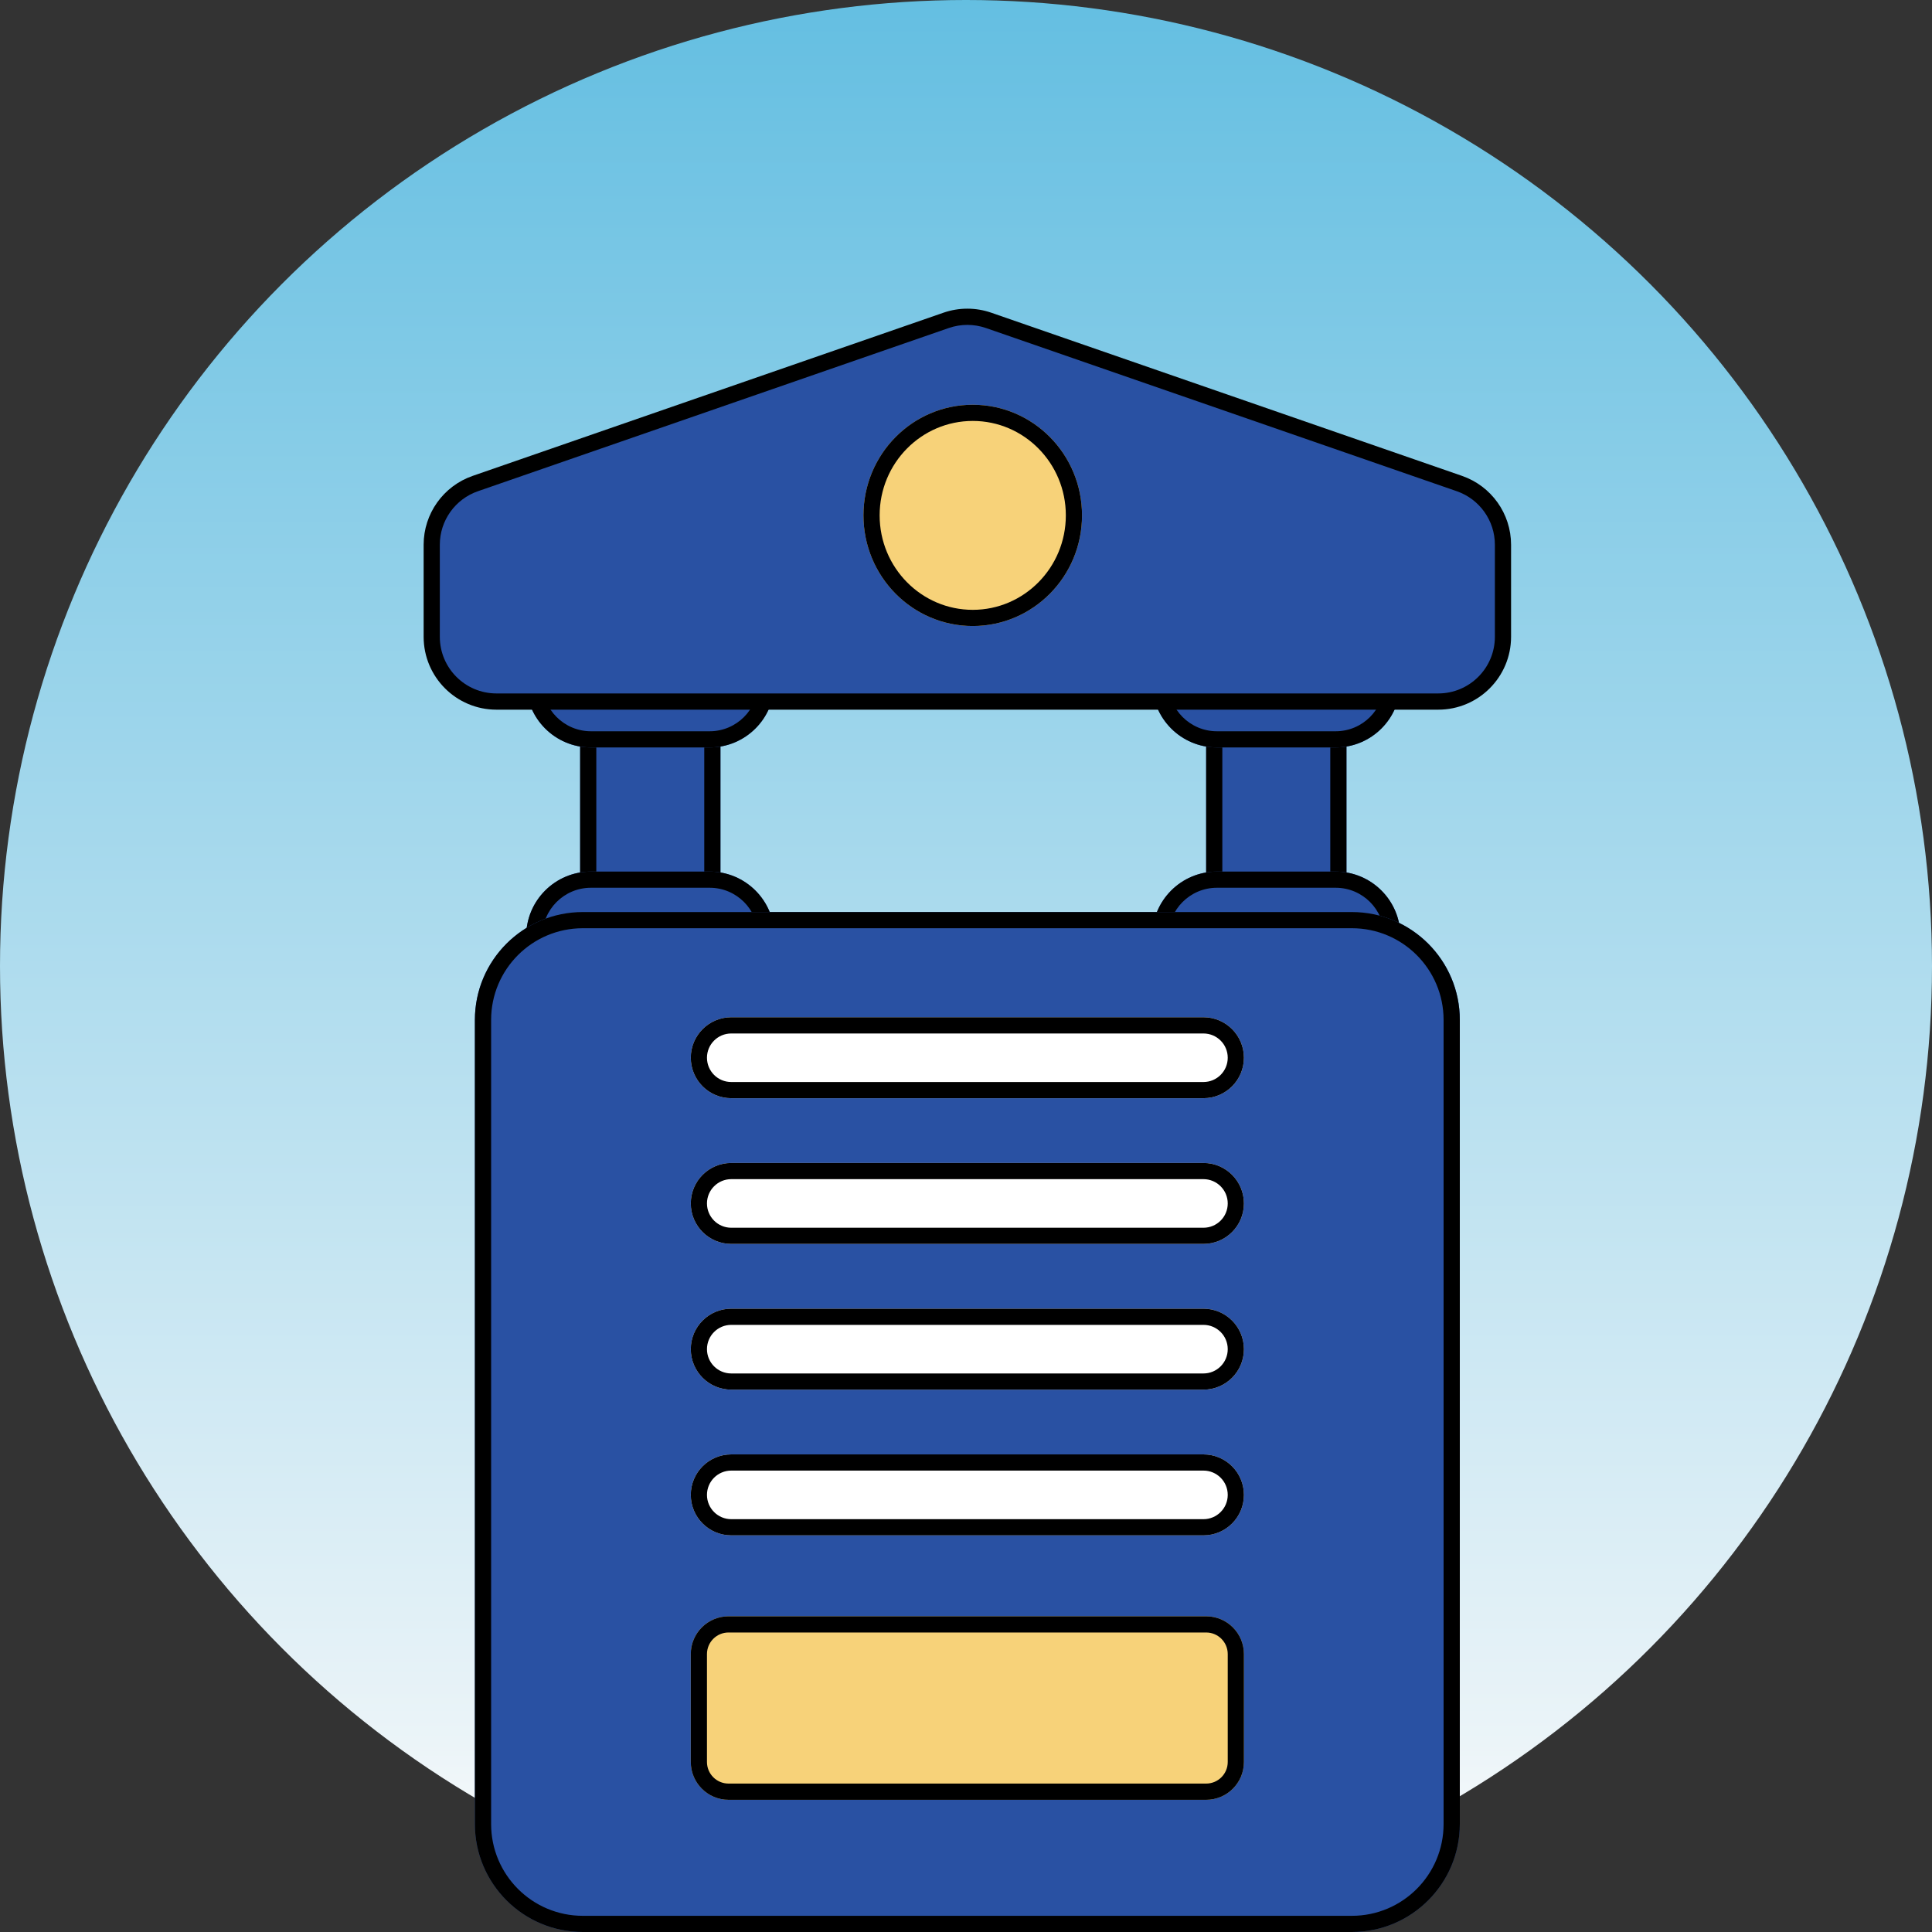 <svg width="40" height="40" viewBox="0 0 40 40" fill="none" xmlns="http://www.w3.org/2000/svg">
<rect x="0" y="0" width="40" height="40" fill="#333333" stroke="none"/>
<circle cx="20" cy="20" r="20" fill="url(#paint0_linear_2736_12617)"/>
<path d="M13.575 12.626C14.316 12.626 14.916 13.226 14.916 13.966L14.916 22.067C14.916 22.808 14.316 23.408 13.575 23.408L13.352 23.408C12.611 23.408 12.011 22.808 12.011 22.067L12.011 13.966C12.011 13.226 12.611 12.626 13.352 12.626L13.575 12.626Z" fill="#2951A3"/>
<path fill-rule="evenodd" clip-rule="evenodd" d="M14.581 22.067L14.581 13.966C14.581 13.411 14.131 12.961 13.575 12.961L13.352 12.961C12.797 12.961 12.346 13.411 12.346 13.966L12.346 22.067C12.346 22.622 12.797 23.073 13.352 23.073L13.575 23.073C14.131 23.073 14.581 22.622 14.581 22.067ZM14.916 13.966C14.916 13.226 14.316 12.626 13.575 12.626L13.352 12.626C12.611 12.626 12.011 13.226 12.011 13.966L12.011 22.067C12.011 22.808 12.611 23.408 13.352 23.408L13.575 23.408C14.316 23.408 14.916 22.808 14.916 22.067L14.916 13.966Z" fill="black"/>
<path d="M26.536 12.626C27.277 12.626 27.877 13.226 27.877 13.966L27.877 22.067C27.877 22.808 27.277 23.408 26.536 23.408L26.313 23.408C25.572 23.408 24.972 22.808 24.972 22.067L24.972 13.966C24.972 13.226 25.572 12.626 26.313 12.626L26.536 12.626Z" fill="#2951A3"/>
<path fill-rule="evenodd" clip-rule="evenodd" d="M27.542 22.067L27.542 13.966C27.542 13.411 27.092 12.961 26.536 12.961L26.313 12.961C25.758 12.961 25.307 13.411 25.307 13.966L25.307 22.067C25.307 22.622 25.758 23.073 26.313 23.073L26.536 23.073C27.092 23.073 27.542 22.622 27.542 22.067ZM27.877 13.966C27.877 13.226 27.277 12.626 26.536 12.626L26.313 12.626C25.572 12.626 24.972 13.226 24.972 13.966L24.972 22.067C24.972 22.808 25.572 23.408 26.313 23.408L26.536 23.408C27.277 23.408 27.877 22.808 27.877 22.067L27.877 13.966Z" fill="black"/>
<path d="M16.034 14.134C16.034 14.875 15.433 15.475 14.693 15.475L12.235 15.475C11.494 15.475 10.894 14.875 10.894 14.134L10.894 13.966C10.894 13.226 11.494 12.626 12.235 12.626L14.693 12.626C15.433 12.626 16.034 13.226 16.034 13.966L16.034 14.134Z" fill="#2951A3"/>
<path fill-rule="evenodd" clip-rule="evenodd" d="M12.235 15.14L14.693 15.14C15.248 15.14 15.698 14.689 15.698 14.134L15.698 13.966C15.698 13.411 15.248 12.961 14.693 12.961L12.235 12.961C11.679 12.961 11.229 13.411 11.229 13.966L11.229 14.134C11.229 14.689 11.679 15.14 12.235 15.14ZM14.693 15.475C15.433 15.475 16.034 14.875 16.034 14.134L16.034 13.966C16.034 13.226 15.433 12.626 14.693 12.626L12.235 12.626C11.494 12.626 10.894 13.226 10.894 13.966L10.894 14.134C10.894 14.875 11.494 15.475 12.235 15.475L14.693 15.475Z" fill="black"/>
<path d="M28.994 14.134C28.994 14.875 28.394 15.475 27.654 15.475L25.195 15.475C24.455 15.475 23.855 14.875 23.855 14.134L23.855 13.966C23.855 13.226 24.455 12.626 25.195 12.626L27.654 12.626C28.394 12.626 28.994 13.226 28.994 13.966L28.994 14.134Z" fill="#2951A3"/>
<path fill-rule="evenodd" clip-rule="evenodd" d="M25.195 15.14L27.654 15.14C28.209 15.14 28.659 14.689 28.659 14.134L28.659 13.966C28.659 13.411 28.209 12.961 27.654 12.961L25.195 12.961C24.64 12.961 24.19 13.411 24.19 13.966L24.19 14.134C24.19 14.689 24.64 15.14 25.195 15.14ZM27.654 15.475C28.394 15.475 28.994 14.875 28.994 14.134L28.994 13.966C28.994 13.226 28.394 12.626 27.654 12.626L25.195 12.626C24.455 12.626 23.855 13.226 23.855 13.966L23.855 14.134C23.855 14.875 24.455 15.475 25.195 15.475L27.654 15.475Z" fill="black"/>
<path d="M16.034 19.553C16.034 20.294 15.433 20.894 14.693 20.894L12.235 20.894C11.494 20.894 10.894 20.294 10.894 19.553L10.894 19.386C10.894 18.645 11.494 18.045 12.235 18.045L14.693 18.045C15.433 18.045 16.034 18.645 16.034 19.386L16.034 19.553Z" fill="#2951A3"/>
<path fill-rule="evenodd" clip-rule="evenodd" d="M12.235 20.559L14.693 20.559C15.248 20.559 15.698 20.108 15.698 19.553L15.698 19.386C15.698 18.83 15.248 18.38 14.693 18.38L12.235 18.38C11.679 18.38 11.229 18.83 11.229 19.386L11.229 19.553C11.229 20.108 11.679 20.559 12.235 20.559ZM14.693 20.894C15.433 20.894 16.034 20.294 16.034 19.553L16.034 19.386C16.034 18.645 15.433 18.045 14.693 18.045L12.235 18.045C11.494 18.045 10.894 18.645 10.894 19.386L10.894 19.553C10.894 20.294 11.494 20.894 12.235 20.894L14.693 20.894Z" fill="black"/>
<path d="M28.994 19.553C28.994 20.294 28.394 20.894 27.654 20.894L25.195 20.894C24.455 20.894 23.855 20.294 23.855 19.553L23.855 19.386C23.855 18.645 24.455 18.045 25.195 18.045L27.654 18.045C28.394 18.045 28.994 18.645 28.994 19.386L28.994 19.553Z" fill="#2951A3"/>
<path fill-rule="evenodd" clip-rule="evenodd" d="M25.195 20.559L27.654 20.559C28.209 20.559 28.659 20.108 28.659 19.553L28.659 19.386C28.659 18.83 28.209 18.38 27.654 18.38L25.195 18.38C24.64 18.38 24.19 18.83 24.19 19.386L24.19 19.553C24.19 20.108 24.64 20.559 25.195 20.559ZM27.654 20.894C28.394 20.894 28.994 20.294 28.994 19.553L28.994 19.386C28.994 18.645 28.394 18.045 27.654 18.045L25.195 18.045C24.455 18.045 23.855 18.645 23.855 19.386L23.855 19.553C23.855 20.294 24.455 20.894 25.195 20.894L27.654 20.894Z" fill="black"/>
<path d="M9.832 21.117C9.832 19.883 10.833 18.883 12.067 18.883H27.989C29.223 18.883 30.224 19.883 30.224 21.117V37.765C30.224 38.999 29.223 40 27.989 40H12.067C10.833 40 9.832 38.999 9.832 37.765V21.117Z" fill="#2951A3"/>
<path fill-rule="evenodd" clip-rule="evenodd" d="M27.989 19.218H12.067C11.018 19.218 10.168 20.068 10.168 21.117V37.765C10.168 38.814 11.018 39.665 12.067 39.665H27.989C29.038 39.665 29.888 38.814 29.888 37.765V21.117C29.888 20.068 29.038 19.218 27.989 19.218ZM12.067 18.883C10.833 18.883 9.832 19.883 9.832 21.117V37.765C9.832 38.999 10.833 40 12.067 40H27.989C29.223 40 30.224 38.999 30.224 37.765V21.117C30.224 19.883 29.223 18.883 27.989 18.883H12.067Z" fill="black"/>
<path d="M14.302 24.916C14.302 24.453 14.677 24.078 15.14 24.078H24.916C25.379 24.078 25.754 24.453 25.754 24.916C25.754 25.379 25.379 25.754 24.916 25.754H15.14C14.677 25.754 14.302 25.379 14.302 24.916Z" fill="white"/>
<path fill-rule="evenodd" clip-rule="evenodd" d="M24.916 24.413H15.14C14.862 24.413 14.637 24.639 14.637 24.916C14.637 25.194 14.862 25.419 15.14 25.419H24.916C25.194 25.419 25.419 25.194 25.419 24.916C25.419 24.639 25.194 24.413 24.916 24.413ZM15.14 24.078C14.677 24.078 14.302 24.453 14.302 24.916C14.302 25.379 14.677 25.754 15.14 25.754H24.916C25.379 25.754 25.754 25.379 25.754 24.916C25.754 24.453 25.379 24.078 24.916 24.078H15.14Z" fill="black"/>
<path d="M14.302 21.899C14.302 21.437 14.677 21.061 15.14 21.061H24.916C25.379 21.061 25.754 21.437 25.754 21.899C25.754 22.362 25.379 22.737 24.916 22.737H15.14C14.677 22.737 14.302 22.362 14.302 21.899Z" fill="white"/>
<path fill-rule="evenodd" clip-rule="evenodd" d="M24.916 21.397H15.14C14.862 21.397 14.637 21.622 14.637 21.899C14.637 22.177 14.862 22.402 15.14 22.402H24.916C25.194 22.402 25.419 22.177 25.419 21.899C25.419 21.622 25.194 21.397 24.916 21.397ZM15.14 21.061C14.677 21.061 14.302 21.437 14.302 21.899C14.302 22.362 14.677 22.737 15.14 22.737H24.916C25.379 22.737 25.754 22.362 25.754 21.899C25.754 21.437 25.379 21.061 24.916 21.061H15.14Z" fill="black"/>
<path d="M14.302 27.933C14.302 27.47 14.677 27.095 15.14 27.095H24.916C25.379 27.095 25.754 27.47 25.754 27.933C25.754 28.396 25.379 28.771 24.916 28.771H15.14C14.677 28.771 14.302 28.396 14.302 27.933Z" fill="white"/>
<path fill-rule="evenodd" clip-rule="evenodd" d="M24.916 27.43H15.14C14.862 27.43 14.637 27.655 14.637 27.933C14.637 28.211 14.862 28.436 15.14 28.436H24.916C25.194 28.436 25.419 28.211 25.419 27.933C25.419 27.655 25.194 27.43 24.916 27.43ZM15.14 27.095C14.677 27.095 14.302 27.47 14.302 27.933C14.302 28.396 14.677 28.771 15.14 28.771H24.916C25.379 28.771 25.754 28.396 25.754 27.933C25.754 27.47 25.379 27.095 24.916 27.095H15.14Z" fill="black"/>
<path d="M14.302 30.95C14.302 30.487 14.677 30.112 15.14 30.112H24.916C25.379 30.112 25.754 30.487 25.754 30.95C25.754 31.413 25.379 31.788 24.916 31.788H15.14C14.677 31.788 14.302 31.413 14.302 30.95Z" fill="white"/>
<path fill-rule="evenodd" clip-rule="evenodd" d="M24.916 30.447H15.14C14.862 30.447 14.637 30.672 14.637 30.95C14.637 31.227 14.862 31.453 15.14 31.453H24.916C25.194 31.453 25.419 31.227 25.419 30.95C25.419 30.672 25.194 30.447 24.916 30.447ZM15.14 30.112C14.677 30.112 14.302 30.487 14.302 30.95C14.302 31.413 14.677 31.788 15.14 31.788H24.916C25.379 31.788 25.754 31.413 25.754 30.95C25.754 30.487 25.379 30.112 24.916 30.112H15.14Z" fill="black"/>
<path d="M14.302 34.246C14.302 33.814 14.652 33.464 15.084 33.464H24.972C25.404 33.464 25.754 33.814 25.754 34.246V36.48C25.754 36.912 25.404 37.263 24.972 37.263H15.084C14.652 37.263 14.302 36.912 14.302 36.48V34.246Z" fill="#F7D279"/>
<path fill-rule="evenodd" clip-rule="evenodd" d="M24.972 33.799H15.084C14.837 33.799 14.637 33.999 14.637 34.246V36.48C14.637 36.727 14.837 36.927 15.084 36.927H24.972C25.219 36.927 25.419 36.727 25.419 36.48V34.246C25.419 33.999 25.219 33.799 24.972 33.799ZM15.084 33.464C14.652 33.464 14.302 33.814 14.302 34.246V36.48C14.302 36.912 14.652 37.263 15.084 37.263H24.972C25.404 37.263 25.754 36.912 25.754 36.48V34.246C25.754 33.814 25.404 33.464 24.972 33.464H15.084Z" fill="black"/>
<path d="M8.939 11.278C8.939 10.707 9.301 10.199 9.84 10.012L19.589 6.633C19.873 6.534 20.183 6.534 20.467 6.633L30.216 10.012C30.755 10.199 31.117 10.707 31.117 11.278V13.184C31.117 13.925 30.517 14.525 29.777 14.525H10.279C9.539 14.525 8.939 13.925 8.939 13.184V11.278Z" fill="#2951A3"/>
<path fill-rule="evenodd" clip-rule="evenodd" d="M20.412 6.791C20.163 6.705 19.893 6.705 19.644 6.791L9.895 10.17C9.423 10.334 9.106 10.779 9.106 11.278V13.184C9.106 13.832 9.631 14.357 10.279 14.357H29.777C30.424 14.357 30.95 13.832 30.95 13.184V11.278C30.95 10.779 30.633 10.334 30.161 10.17L20.412 6.791ZM19.534 6.474C19.854 6.363 20.202 6.363 20.522 6.474L30.271 9.853C30.878 10.064 31.285 10.636 31.285 11.278V13.184C31.285 14.017 30.61 14.693 29.777 14.693H10.279C9.446 14.693 8.771 14.017 8.771 13.184V11.278C8.771 10.636 9.178 10.064 9.785 9.853L19.534 6.474Z" fill="black"/>
<path d="M22.402 10.67C22.402 11.935 21.389 12.961 20.14 12.961C18.89 12.961 17.877 11.935 17.877 10.67C17.877 9.405 18.89 8.38 20.14 8.38C21.389 8.38 22.402 9.405 22.402 10.67Z" fill="#F7D279"/>
<path fill-rule="evenodd" clip-rule="evenodd" d="M20.14 12.626C21.2 12.626 22.067 11.754 22.067 10.67C22.067 9.587 21.2 8.715 20.14 8.715C19.079 8.715 18.212 9.587 18.212 10.67C18.212 11.754 19.079 12.626 20.14 12.626ZM20.14 12.961C21.389 12.961 22.402 11.935 22.402 10.67C22.402 9.405 21.389 8.38 20.14 8.38C18.89 8.38 17.877 9.405 17.877 10.67C17.877 11.935 18.89 12.961 20.14 12.961Z" fill="black"/>
<defs>
<linearGradient id="paint0_linear_2736_12617" x1="20" y1="42.763" x2="20" y2="-17.878" gradientUnits="userSpaceOnUse">
<stop offset="0.05" stop-color="white"/>
<stop offset="0.11" stop-color="#EBF4F8"/>
<stop offset="0.9" stop-color="#38ADDA"/>
<stop offset="1" stop-color="#38ADDA"/>
</linearGradient>
</defs>
</svg>

